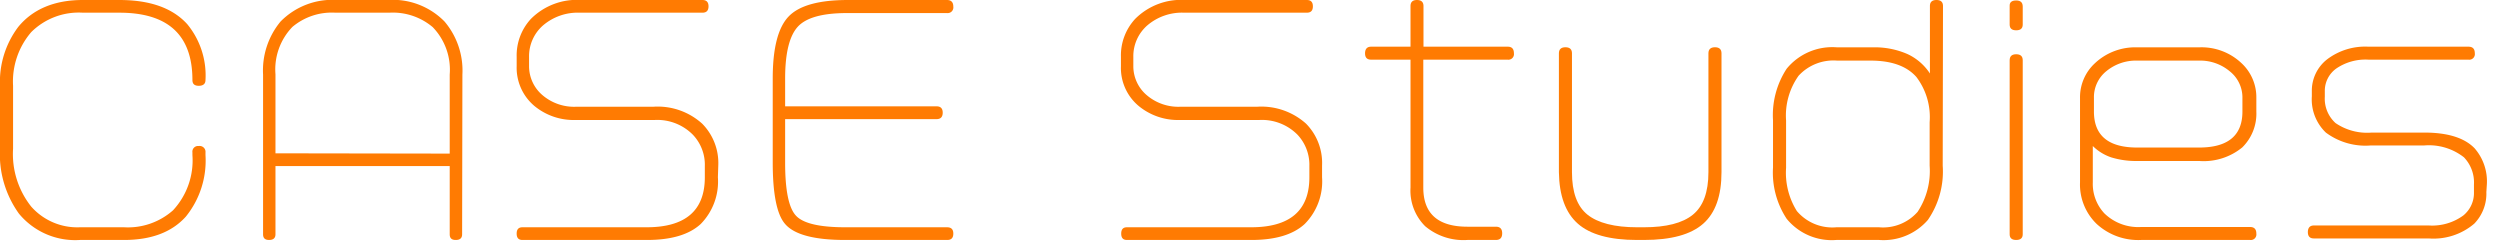 <svg xmlns="http://www.w3.org/2000/svg" viewBox="0 0 264 26"><path d="M21.7,16.38a9.4,9.4,0,0,1-2.08,6.5c-1.48,1.64-3.65,2.46-6.53,2.46H8.45A7.69,7.69,0,0,1,2,22.56a10.74,10.74,0,0,1-2-6.85V9.06A9.64,9.64,0,0,1,1.92,2.85C3.43,1,5.71,0,8.74,0h3.87q4.86,0,7.17,2.56A8.51,8.51,0,0,1,21.7,8.45c0,.4-.24.61-.71.61s-.67-.21-.67-.61q0-7.11-7.71-7.11H8.74A7.11,7.11,0,0,0,3.3,3.39,8,8,0,0,0,1.38,9.06v6.65A8.92,8.92,0,0,0,3.3,21.82,6.49,6.49,0,0,0,8.45,24h4.64a7.17,7.17,0,0,0,5.18-1.79,7.74,7.74,0,0,0,2.05-5.83V16.1a.6.6,0,0,1,.67-.68.62.62,0,0,1,.71.68Z" fill="#ff7b02"/><path d="M48.8,24.74c0,.4-.22.6-.67.6s-.64-.2-.64-.6v-7.2H29.09v7.2c0,.4-.23.6-.67.6s-.64-.2-.64-.6V7.87a8.1,8.1,0,0,1,1.85-5.6,7.67,7.67,0,0,1,6-2.27h5.31a7.65,7.65,0,0,1,6,2.27,8,8,0,0,1,1.89,5.6Zm-1.31-8.52V7.87a6.47,6.47,0,0,0-1.79-5,6.52,6.52,0,0,0-4.58-1.53h-5.7a6.46,6.46,0,0,0-4.54,1.5,6.46,6.46,0,0,0-1.79,5v8.35Z" fill="#ff7b02"/><path d="M75.81,18.72A6.39,6.39,0,0,1,74,23.65c-1.22,1.13-3.12,1.69-5.67,1.69H55.17c-.41,0-.61-.22-.61-.67s.2-.67.61-.67H68.28q6.15,0,6.15-5.28V17.54a4.59,4.59,0,0,0-1.28-3.33,5.28,5.28,0,0,0-4-1.54H60.79a6.51,6.51,0,0,1-4.38-1.5A5.27,5.27,0,0,1,54.56,7V6a5.68,5.68,0,0,1,1.5-4,6.85,6.85,0,0,1,5.32-2h12.8c.42,0,.64.22.64.67s-.22.67-.64.67H61.25a5.65,5.65,0,0,0-3.89,1.33A4.31,4.31,0,0,0,55.87,6V7a4,4,0,0,0,1.36,3,5.15,5.15,0,0,0,3.67,1.27H69a7,7,0,0,1,5.15,1.79,5.91,5.91,0,0,1,1.7,4.42Z" fill="#ff7b02"/><path d="M100.67,24.67c0,.45-.21.67-.64.67H89.25q-4.94,0-6.37-1.72c-.85-1-1.28-3.17-1.28-6.44V8.29q0-4.8,1.68-6.55T89.6,0H100c.45,0,.67.24.67.7a.6.6,0,0,1-.67.68H89.44c-2.58,0-4.32.48-5.2,1.45s-1.33,2.79-1.33,5.46v2.94h16c.43,0,.64.23.64.67s-.21.68-.64.68h-16v4.6q0,4.37,1.14,5.59c.75.82,2.49,1.23,5.2,1.23H100C100.46,24,100.67,24.22,100.67,24.67Z" fill="#ff7b02"/><path d="M139.61,18.72a6.38,6.38,0,0,1-1.83,4.93q-1.84,1.7-5.67,1.69H119c-.4,0-.6-.22-.6-.67s.2-.67.6-.67h13.11q6.16,0,6.16-5.28V17.54A4.64,4.64,0,0,0,137,14.21a5.28,5.28,0,0,0-4-1.54H124.6a6.51,6.51,0,0,1-4.38-1.5A5.23,5.23,0,0,1,118.37,7V6a5.68,5.68,0,0,1,1.5-4,6.85,6.85,0,0,1,5.31-2H138c.43,0,.64.22.64.67s-.21.67-.64.67H125.06a5.63,5.63,0,0,0-3.89,1.33A4.31,4.31,0,0,0,119.68,6V7a4,4,0,0,0,1.36,3,5.14,5.14,0,0,0,3.66,1.27h8.07a7.06,7.06,0,0,1,5.15,1.79,5.91,5.91,0,0,1,1.69,4.42Z" fill="#ff7b02"/><path d="M159.87,5.63a.59.59,0,0,1-.67.67h-8.9V19.81q0,4.13,4.66,4.13h3c.45,0,.67.23.67.7s-.22.7-.67.7h-3a6.27,6.27,0,0,1-4.46-1.45,5.3,5.3,0,0,1-1.55-4.08V6.3h-4.16c-.43,0-.64-.22-.64-.67s.21-.7.64-.7h4.16V.64c0-.43.23-.64.68-.64s.69.21.69.64V4.93h8.9C159.65,4.93,159.87,5.16,159.87,5.63Z" fill="#ff7b02"/><path d="M181.79,18.18c0,2.49-.64,4.31-1.94,5.45s-3.37,1.71-6.25,1.71h-.74q-4.29,0-6.24-1.72t-2-5.44V5.63c0-.42.23-.64.69-.64s.69.22.69.64V18.18c0,2.11.54,3.61,1.64,4.49S170.51,24,172.86,24h.74c2.35,0,4.08-.44,5.17-1.33s1.64-2.38,1.64-4.49V5.63c0-.42.23-.64.69-.64s.69.22.69.64Z" fill="#ff7b02"/><path d="M205.15,17.5a9,9,0,0,1-1.57,5.73,6.2,6.2,0,0,1-5.15,2.11h-4.51a6.14,6.14,0,0,1-5.25-2.24,8.85,8.85,0,0,1-1.44-5.4v-5a8.94,8.94,0,0,1,1.44-5.44A6.22,6.22,0,0,1,194,5h3.74a8.61,8.61,0,0,1,3.69.71,5.69,5.69,0,0,1,2.37,2.05V.64c0-.43.23-.64.69-.64s.69.21.69.64Zm-1.38,0V12.9a7,7,0,0,0-1.4-4.77q-1.53-1.73-4.84-1.73H194A5,5,0,0,0,189.93,8a7.24,7.24,0,0,0-1.32,4.72v5a7.62,7.62,0,0,0,1.14,4.57A4.91,4.91,0,0,0,193.93,24h4.49a4.85,4.85,0,0,0,4.08-1.63A7.82,7.82,0,0,0,203.77,17.5Z" fill="#ff7b02"/><path d="M213.6,2.59c0,.41-.23.61-.69.61s-.69-.2-.69-.61v-2q0-.54.69-.54c.46,0,.69.21.69.64Zm0,22.15q0,.6-.69.6t-.69-.6V6.37c0-.43.23-.64.69-.64s.69.21.69.64Z" fill="#ff7b02"/><path d="M238.27,11.78a5,5,0,0,1-1.49,3.79A6.44,6.44,0,0,1,232.23,17h-6.51a8.91,8.91,0,0,1-2.77-.38A5.09,5.09,0,0,1,221,15.42v3.84a4.55,4.55,0,0,0,1.22,3.27,5.13,5.13,0,0,0,3.9,1.44H237.6c.45,0,.67.23.67.7a.59.59,0,0,1-.67.67H226.12a6.49,6.49,0,0,1-4.71-1.69,5.79,5.79,0,0,1-1.76-4.39V10.34a4.88,4.88,0,0,1,1.56-3.65A6.21,6.21,0,0,1,225.69,5h6.53a6.14,6.14,0,0,1,4.45,1.64,4.9,4.9,0,0,1,1.6,3.68Zm-1.47,0V10.34a3.52,3.52,0,0,0-1.35-2.82,4.85,4.85,0,0,0-3.23-1.12h-6.53a4.91,4.91,0,0,0-3.24,1.1,3.52,3.52,0,0,0-1.33,2.84v1.44q0,3.8,4.57,3.8h6.53Q236.8,15.58,236.8,11.78Z" fill="#ff7b02"/><path d="M262.56,20.29a4.54,4.54,0,0,1-1.28,3.33,6.63,6.63,0,0,1-4.8,1.56H244.35c-.43,0-.64-.22-.64-.67s.21-.7.64-.7h12.13a5.57,5.57,0,0,0,3.65-1.06,3.06,3.06,0,0,0,1.12-2.46v-.8a3.84,3.84,0,0,0-1.06-2.88A6,6,0,0,0,256,15.36h-5.64A7,7,0,0,1,245.61,14a4.86,4.86,0,0,1-1.48-3.82V9.65a4.19,4.19,0,0,1,1.61-3.38,6.65,6.65,0,0,1,4.37-1.34h10.56c.45,0,.67.23.67.7a.59.59,0,0,1-.67.67H250.13a5.47,5.47,0,0,0-3.41.93,2.89,2.89,0,0,0-1.22,2.42v.57A3.46,3.46,0,0,0,246.64,13a5.91,5.91,0,0,0,3.81,1H256c2.47,0,4.23.55,5.3,1.64a5.32,5.32,0,0,1,1.31,3.87Z" fill="#ff7b02"/></svg>
